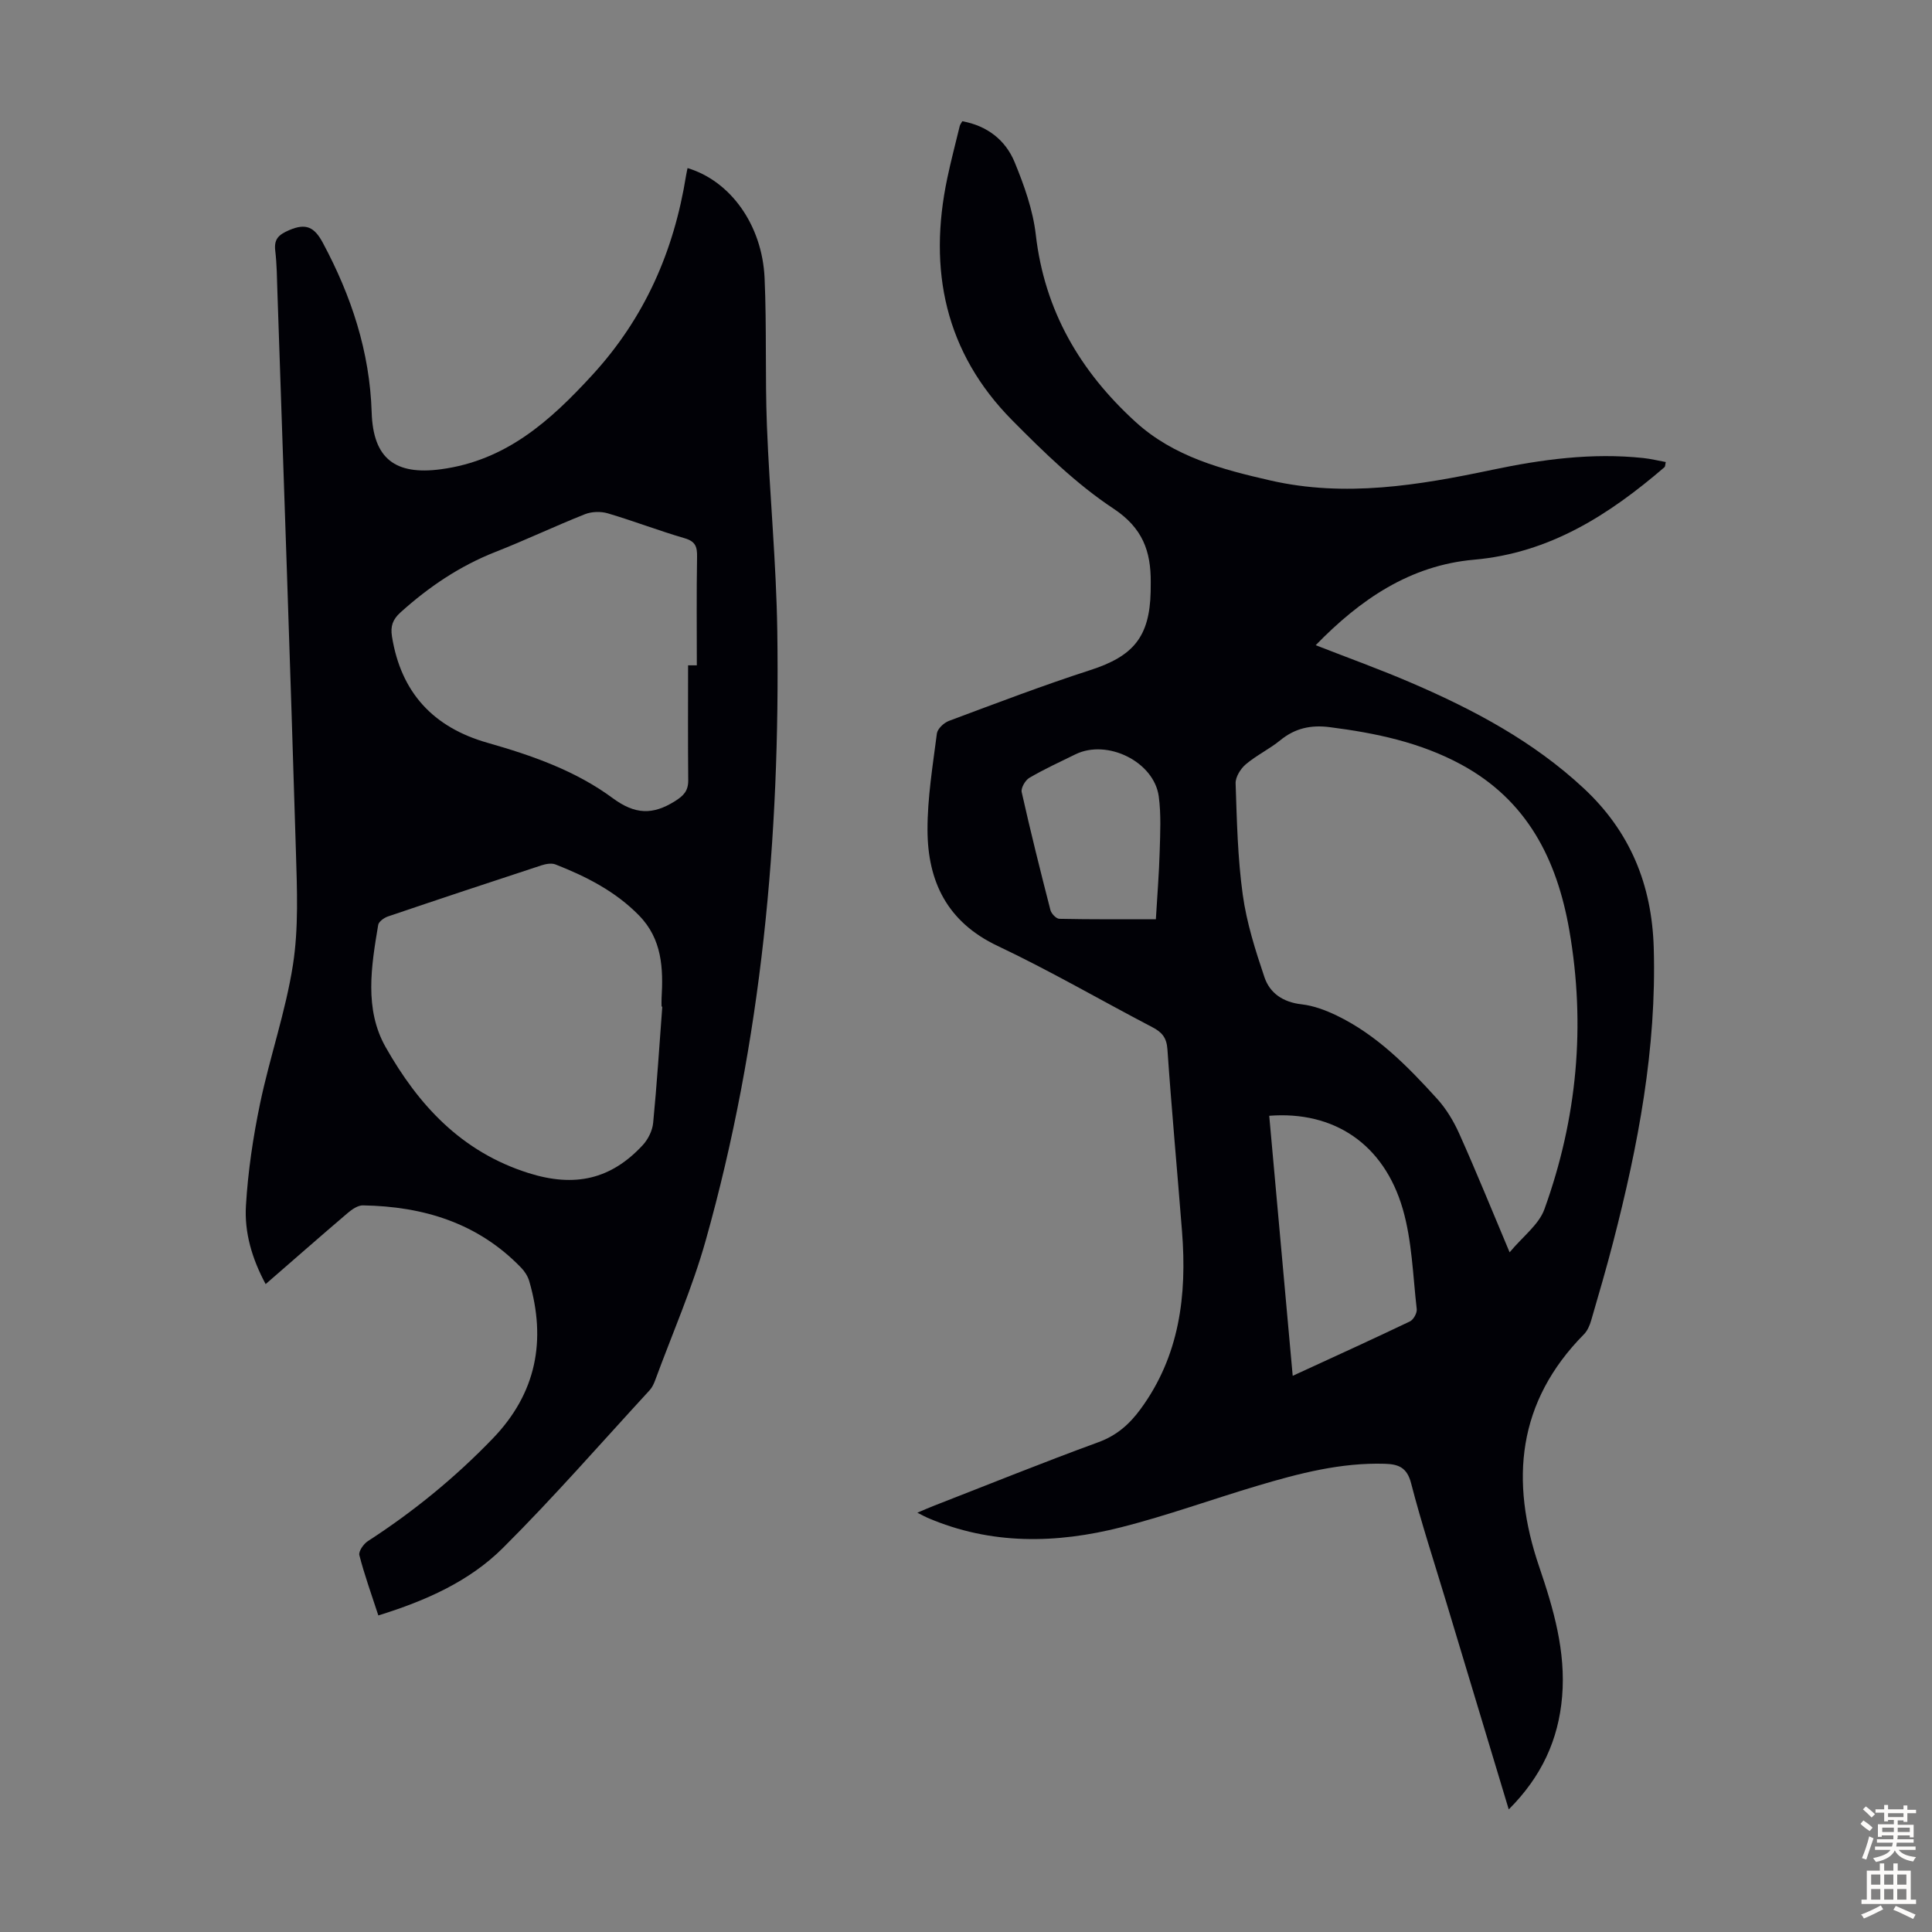 <svg enable-background="new 0 0 400 400" viewBox="0 0 400 400" xmlns="http://www.w3.org/2000/svg"><rect x="0" y="0" width="400" height="400" fill="#808080" stroke="none"/><path d="m312.37 374.62c-4.43-14.69-8.72-28.9-13-43.11-2.45-8.13-5.1-16.21-7.22-24.43-.84-3.26-2.62-3.94-5.44-4.02-9.09-.27-17.74 1.98-26.33 4.54-9.42 2.8-18.69 6.17-28.21 8.59-13.48 3.43-27 3.7-40.14-1.95-.5-.22-.98-.48-2.1-1.05 1.45-.61 2.4-1.05 3.38-1.42 11.35-4.42 22.64-8.99 34.08-13.17 3.81-1.39 6.45-3.73 8.74-6.85 8.1-11.03 9.63-23.59 8.6-36.73-.99-12.61-2.16-25.2-3.03-37.81-.17-2.4-1.15-3.51-3.1-4.53-10.7-5.59-21.16-11.68-32.06-16.84-10.42-4.93-14.48-13.33-14.51-23.99-.02-6.66 1.09-13.34 1.94-19.98.13-.98 1.44-2.22 2.48-2.61 9.72-3.63 19.43-7.34 29.3-10.53 8.86-2.86 12.26-6.84 12.48-16.18.02-.67.02-1.34.02-2.01.03-6.4-1.65-11.22-7.72-15.24-7.65-5.06-14.41-11.67-20.92-18.24-13.95-14.06-17.49-31.19-13.48-50.19.76-3.61 1.7-7.18 2.57-10.76.07-.31.3-.58.53-1.01 5.13.93 8.94 3.87 10.84 8.48 1.98 4.81 3.79 9.9 4.38 15.01 1.81 15.74 9.17 28.29 20.65 38.76 7.93 7.23 17.89 9.83 27.94 12.13 15.47 3.53 30.67 1 45.86-2.2 10.3-2.17 20.73-3.58 31.32-2.45 1.53.16 3.05.54 4.66.83-.12.49-.09.91-.28 1.08-11.45 9.84-23.75 17.76-39.42 19.14-13.26 1.17-23.58 8.24-32.78 17.7 6.8 2.66 13.42 5.04 19.86 7.82 12.89 5.55 25.19 12.09 35.59 21.77 9.65 8.97 14.16 19.98 14.54 33.09.61 20.81-3.24 40.95-8.41 60.93-1.4 5.41-2.97 10.78-4.53 16.14-.3 1.04-.77 2.17-1.5 2.91-13.83 13.99-15.35 30.33-9.28 48.13 2.97 8.72 5.54 17.51 4.75 26.89-.75 8.91-4.24 16.56-11.05 23.36zm.18-115.34c2.74-3.3 6.06-5.73 7.21-8.94 6.76-18.73 8.58-37.99 5.15-57.74-2.57-14.73-8.75-26.92-22.38-34.31-8.49-4.6-17.73-6.53-27.22-7.74-3.9-.5-7.18.21-10.24 2.71-2.24 1.83-4.93 3.11-7.14 4.98-1.08.91-2.15 2.63-2.11 3.94.26 7.7.42 15.45 1.48 23.07.8 5.79 2.61 11.5 4.49 17.07 1.12 3.33 3.88 5.18 7.67 5.61 2.49.28 5 1.22 7.28 2.32 8.32 4.01 14.69 10.51 20.78 17.22 1.9 2.09 3.44 4.65 4.6 7.24 3.51 7.83 6.74 15.8 10.43 24.57zm-44.91 25.57c8.51-3.92 16.42-7.51 24.26-11.26.74-.35 1.51-1.74 1.42-2.55-.8-6.95-.97-14.12-2.9-20.76-3.91-13.44-14.25-20.31-27.64-19.27 1.6 17.76 3.2 35.5 4.86 53.84zm-28.33-94.53c.29-4.92.66-9.47.79-14.03.11-3.8.31-7.65-.19-11.39-.97-7.19-10.65-11.95-17.24-8.73-3.21 1.57-6.47 3.07-9.55 4.87-.85.5-1.78 2.11-1.59 2.96 1.83 8.17 3.86 16.3 5.95 24.42.19.74 1.2 1.8 1.85 1.81 6.57.14 13.14.09 19.98.09z" fill="#010106"/><path d="m78.33 334.46c-1.43-4.4-2.88-8.39-3.93-12.48-.2-.79.88-2.34 1.77-2.91 9.44-6.11 18.07-13.16 25.87-21.26 9.04-9.39 11.09-20.31 7.54-32.54-.29-1.01-.93-2.03-1.67-2.79-8.95-9.29-20.26-12.71-32.77-12.92-1.04-.02-2.26.82-3.14 1.57-5.61 4.78-11.15 9.65-17 14.73-2.84-5.27-4.42-10.71-4.08-16.25.42-7.09 1.48-14.2 2.93-21.16 2.01-9.62 5.29-19 6.8-28.68 1.19-7.64.85-15.57.62-23.36-1.17-38.7-2.53-77.39-3.84-116.09-.09-2.8-.11-5.61-.44-8.38-.29-2.43.66-3.33 2.88-4.29 3.51-1.51 5.23-.62 6.97 2.62 5.9 11.01 9.72 22.54 10.11 35.11.3 9.57 4.86 13.05 14.37 11.77 13.46-1.81 22.58-9.99 31.32-19.52 10.86-11.84 16.88-25.62 19.39-41.22.09-.54.21-1.07.32-1.61 8.85 2.65 15.45 11.73 15.95 22.76.45 10.17.09 20.37.48 30.54.55 14.19 1.94 28.35 2.15 42.54.62 42.69-3.21 84.93-14.82 126.18-2.77 9.86-6.93 19.33-10.47 28.96-.27.72-.62 1.48-1.13 2.04-10.07 10.94-19.86 22.18-30.39 32.67-6.95 6.92-15.97 10.93-25.79 13.97zm58.79-126.04c-.05-.01-.1-.01-.15-.02 0-.56-.03-1.12 0-1.68.37-6.25.12-12.3-4.67-17.19-4.89-5-10.93-8.06-17.3-10.56-.82-.32-2-.1-2.9.19-10.61 3.48-21.2 6.99-31.77 10.58-.81.27-1.92 1.07-2.03 1.76-1.43 8.54-2.91 17.43 1.54 25.29 6.76 11.94 15.62 21.67 29.59 26.08 9.57 3.02 17.07 1.31 23.64-5.78 1.11-1.2 2.01-3.01 2.16-4.62.78-8 1.28-16.03 1.89-24.05zm5.34-70.67h1.81c0-7.49-.08-14.98.05-22.47.04-2.09-.34-3.19-2.56-3.84-5.35-1.56-10.58-3.58-15.93-5.16-1.45-.43-3.33-.37-4.72.18-6.23 2.47-12.29 5.36-18.53 7.81-7.4 2.91-13.81 7.24-19.68 12.54-1.61 1.46-2.08 2.85-1.75 4.95 1.86 11.63 8.56 18.84 19.79 22.03 9.18 2.61 18.24 5.78 25.92 11.46 4.61 3.4 8.26 3.51 12.84.65 1.82-1.14 2.81-2.14 2.79-4.35-.08-7.93-.03-15.87-.03-23.8z" fill="#010106"/><g fill="#fcfbfa"><path d="m385.2 377.6.6-.7c.6.4 1.3.9 1.9 1.5l-.6.7c-.8-.5-1.4-1-1.9-1.5zm.3 7.1c.6-1.4 1.1-2.9 1.5-4.5.3.1.6.3.9.4-.5 1.4-1 2.9-1.5 4.4zm.2-10.1.6-.6c.7.5 1.3 1.1 1.9 1.6l-.7.7c-.6-.6-1.2-1.2-1.8-1.7zm8.4-.8h.8v.9h1.8v.7h-1.8v1.8h-.8v-.3h-1.2v.9h3.3v2.6h-.8v-.4h-2.5c0 .3 0 .6-.1.8h3.4v.7h-3.5c0 .3-.1.6-.1.8h4v.7h-3.5c.7.9 1.9 1.3 3.6 1.5-.2.2-.4.5-.6.9-1.9-.3-3.2-1.1-3.8-2.3-.5 1.1-1.8 2-3.9 2.4-.2-.3-.4-.5-.6-.8 1.9-.4 3.1-.9 3.6-1.7h-3.2v-.7h3.5c.1-.2.1-.5.2-.8h-3.3v-.7h3.4c0-.2 0-.5 0-.8h-2.4v.3h-.8v-2.6h3.3v-.9h-1.2v.3h-.8v-1.8h-1.8v-.7h1.8v-.9h.8v.9h3.2zm-4.4 5.5h2.4c0-.3 0-.6 0-.9h-2.4zm1.2-3.1h3.2v-.8h-3.2zm4.4 2.2h-2.4v.9h2.5v-.9z"/><path d="m389.2 385.8h.9v1.5h1.9v-1.5h.9v1.5h2.7v6h1.1v.9h-11.3v-.9h1.1v-6h2.7zm.2 8.7.5.8c-1.2.6-2.5 1.3-4 1.9-.2-.3-.3-.6-.6-.8 1.6-.6 3-1.3 4.1-1.9zm-2-4.3h1.9v-2.1h-1.9zm0 3.1h1.9v-2.2h-1.9zm2.7-3.1h1.9v-2.1h-1.9zm0 3.1h1.9v-2.2h-1.9zm2.4 1.3c1.4.6 2.7 1.2 4.1 1.8l-.5.9c-1.5-.7-2.8-1.4-4.1-1.9zm2.2-6.5h-1.9v2.1h1.9zm-1.9 5.2h1.9v-2.2h-1.9z"/></g></svg>